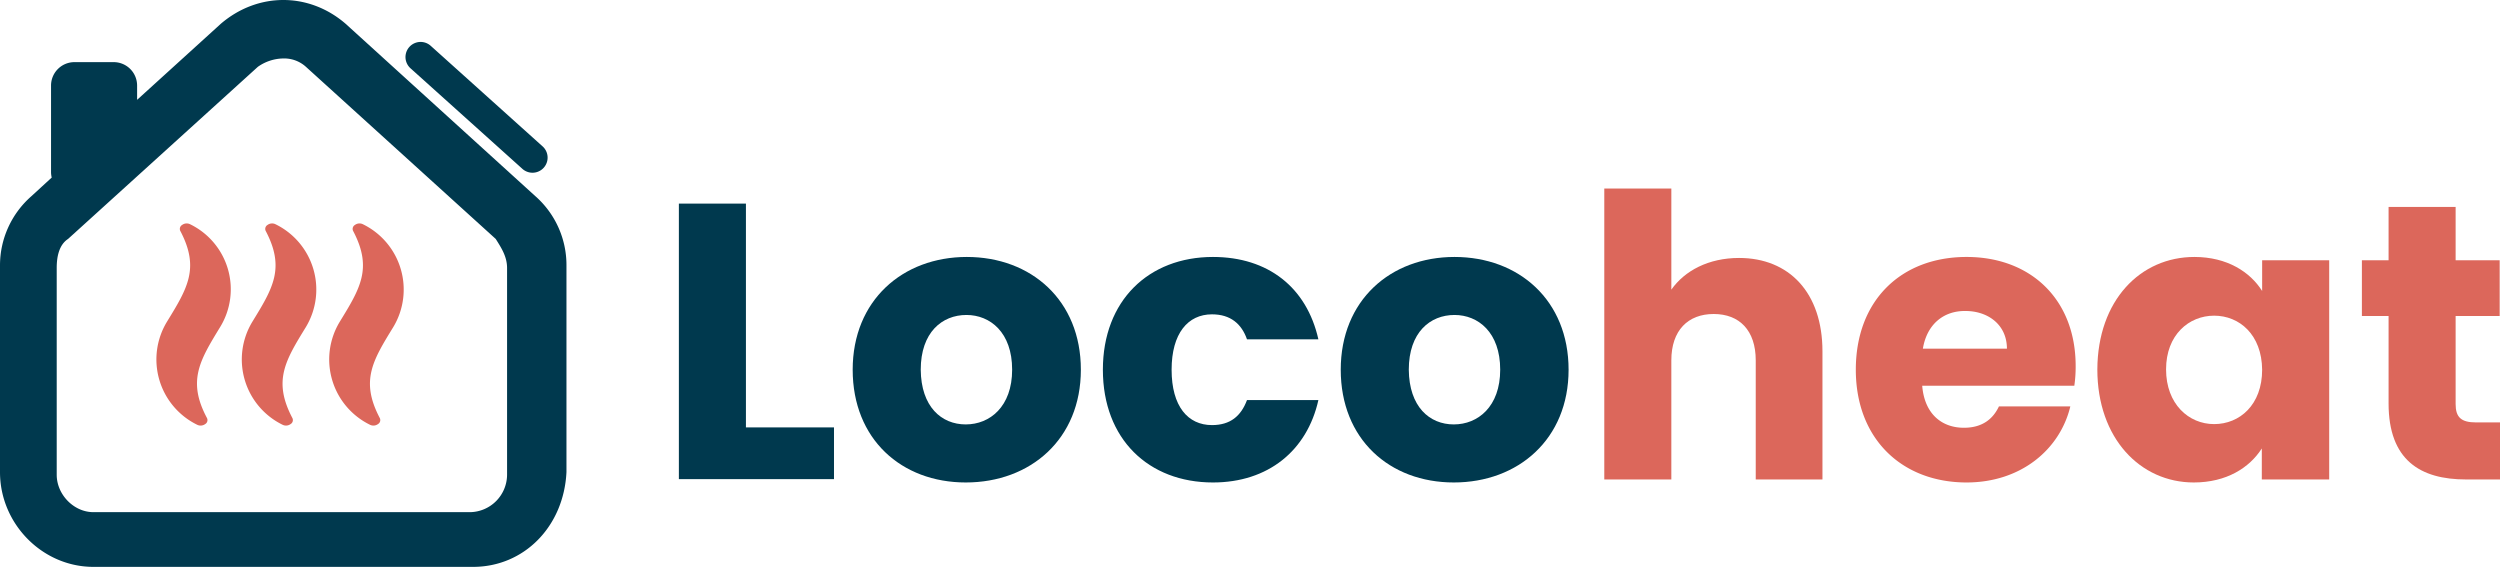 <svg xmlns="http://www.w3.org/2000/svg" width="900" height="204.073" viewBox="0 0 900 204.073">
  <g id="locoheat-logo-rgb" transform="translate(0 0.025)">
    <g id="Group_1" data-name="Group 1" transform="translate(244.395 73.264)">
      <path id="Path_1" data-name="Path 1" d="M227.639,61v80.584h31.705V160.2H203.5V61Z" transform="translate(-203.5 -61)" fill="#00394e"/>
      <path id="Path_2" data-name="Path 2" d="M296.313,158.185c-23.178,0-40.712-15.612-40.712-40.592S273.614,77,296.673,77c23.178,0,41.073,15.612,41.073,40.592S319.611,158.185,296.313,158.185Zm0-20.9c8.647,0,16.694-6.365,16.694-19.7,0-13.451-7.926-19.7-16.453-19.7-8.767,0-16.453,6.245-16.453,19.7C280.22,130.923,287.546,137.288,296.313,137.288Z" transform="translate(-193.03 -57.785)" fill="#00394e"/>
      <path id="Path_3" data-name="Path 3" d="M370.232,77c19.816,0,33.747,10.929,37.95,29.664h-25.7c-1.921-5.524-5.885-9.007-12.61-9.007-8.647,0-14.531,6.845-14.531,19.936,0,13.211,5.885,19.936,14.531,19.936,6.605,0,10.448-3.243,12.61-9.007h25.7c-4.083,18.255-18.135,29.664-37.95,29.664-23.179,0-39.632-15.612-39.632-40.592C330.6,92.733,347.053,77,370.232,77Z" transform="translate(-177.958 -57.785)" fill="#00394e"/>
      <path id="Path_4" data-name="Path 4" d="M442.613,158.185c-23.179,0-40.713-15.612-40.713-40.592S419.794,77,442.853,77c23.178,0,41.073,15.612,41.073,40.592S465.791,158.185,442.613,158.185Zm0-20.9c8.647,0,16.694-6.365,16.694-19.7,0-13.451-7.927-19.7-16.454-19.7-8.767,0-16.453,6.245-16.453,19.7C426.52,130.923,433.846,137.288,442.613,137.288Z" transform="translate(-163.629 -57.785)" fill="#00394e"/>
    </g>
    <g id="Group_2" data-name="Group 2" transform="translate(577.542 67.859)">
      <path id="Path_5" data-name="Path 5" d="M480.9,56.5H505.04V92.889c4.8-6.845,13.451-11.409,24.379-11.409,18.014,0,30.024,12.49,30.024,33.627v46.117H535.424V118.349c0-10.809-5.885-16.693-15.132-16.693s-15.252,5.885-15.252,16.693v42.874H480.9Z" transform="translate(-480.9 -56.5)" fill="#dc675b"/>
      <path id="Path_6" data-name="Path 6" d="M596.172,158.185c-23.178,0-39.872-15.612-39.872-40.592S572.633,77,596.172,77c23.059,0,39.271,15.252,39.271,39.271a47.865,47.865,0,0,1-.48,7.086H580.2c.841,10.328,7.206,15.132,15.012,15.132,6.845,0,10.568-3.363,12.61-7.686h25.7C629.8,146.3,615.748,158.185,596.172,158.185ZM580.44,110.026H610.7c0-8.647-6.845-13.571-14.892-13.571C587.886,96.335,581.881,101.259,580.44,110.026Z" transform="translate(-465.748 -52.38)" fill="#dc675b"/>
      <path id="Path_7" data-name="Path 7" d="M663.648,77c11.769,0,20.056,5.4,24.38,12.25V78.2h24.139v78.9H687.907V145.935c-4.443,6.966-12.73,12.25-24.5,12.25-19.215,0-34.708-15.853-34.708-40.713C628.82,92.612,644.193,77,663.648,77Zm7.086,21.137c-9.007,0-17.294,6.845-17.294,19.335s8.167,19.7,17.294,19.7c9.247,0,17.294-6.965,17.294-19.576C687.907,104.982,679.861,98.137,670.734,98.137Z" transform="translate(-451.198 -52.38)" fill="#dc675b"/>
      <path id="Path_8" data-name="Path 8" d="M717.608,101.271H708V81.215h9.608V62h24.139V81.215H757.6v20.056H741.747v31.705c0,4.684,1.922,6.605,7.326,6.605h8.647v20.536H745.471c-16.454,0-27.863-6.966-27.863-27.382Z" transform="translate(-435.262 -55.395)" fill="#dc675b"/>
    </g>
    <g id="Group_3" data-name="Group 3" transform="translate(0 -0.025)">
      <path id="Path_9" data-name="Path 9" d="M59.036,67.25a2.769,2.769,0,0,0-2.882.24,1.659,1.659,0,0,0-.6,2.282c6.966,13.331,2.522,20.536-4.924,32.666a26.167,26.167,0,0,0,10.929,36.99,2.769,2.769,0,0,0,2.882-.24,1.659,1.659,0,0,0,.6-2.282c-7.086-13.331-2.522-20.657,4.8-32.666A26.039,26.039,0,0,0,59.036,67.25" transform="translate(9.418 13.485)" fill="#dc675b"/>
      <path id="Path_10" data-name="Path 10" d="M84.636,67.25a2.769,2.769,0,0,0-2.882.24,1.659,1.659,0,0,0-.6,2.282c6.966,13.331,2.522,20.536-4.924,32.666a26.167,26.167,0,0,0,10.929,36.99,2.769,2.769,0,0,0,2.882-.24,1.659,1.659,0,0,0,.6-2.282c-6.966-13.331-2.522-20.536,4.924-32.666A26.167,26.167,0,0,0,84.636,67.25" transform="translate(14.563 13.485)" fill="#dc675b"/>
      <path id="Path_11" data-name="Path 11" d="M110.836,67.25a2.769,2.769,0,0,0-2.882.24,1.659,1.659,0,0,0-.6,2.282c6.966,13.331,2.522,20.536-4.924,32.666a26.167,26.167,0,0,0,10.929,36.99,2.769,2.769,0,0,0,2.882-.24,1.659,1.659,0,0,0,.6-2.282c-6.966-13.331-2.522-20.536,4.924-32.666a26.167,26.167,0,0,0-10.929-36.99" transform="translate(19.828 13.485)" fill="#dc675b"/>
      <path id="Path_12" data-name="Path 12" d="M182.546,170.9a13.538,13.538,0,0,1-13.211,13.451H33.627c-7.086,0-13.211-6.365-13.211-13.451V96.442c0-4.323.961-8.407,4.083-10.448l68.335-61.97a16.194,16.194,0,0,1,9.127-3,11.645,11.645,0,0,1,8.167,3l68.335,61.97c2.042,3.243,4.083,6.365,4.083,10.448Zm10.208-100.28L124.419,8.532C111.209-2.877,92.834-2.877,79.5,8.532L49.359,35.914V30.75a8.431,8.431,0,0,0-8.407-8.407H26.781a8.431,8.431,0,0,0-8.407,8.407V62.095a9.271,9.271,0,0,0,.24,1.8l-7.326,6.725A33.118,33.118,0,0,0,0,95.481v74.46c0,18.615,15.252,34.107,33.627,34.107H170.3c18.375,0,32.666-14.532,33.627-34.107V95.481a33.044,33.044,0,0,0-11.169-24.86" transform="translate(0 0.025)" fill="#00394e"/>
      <path id="Path_13" data-name="Path 13" d="M163.648,58.25a5.441,5.441,0,0,0,7.326-8.046L130.621,13.935a5.441,5.441,0,0,0-7.326,8.046Z" transform="translate(24.423 2.548)" fill="#00394e"/>
    </g>
  </g>
</svg>
